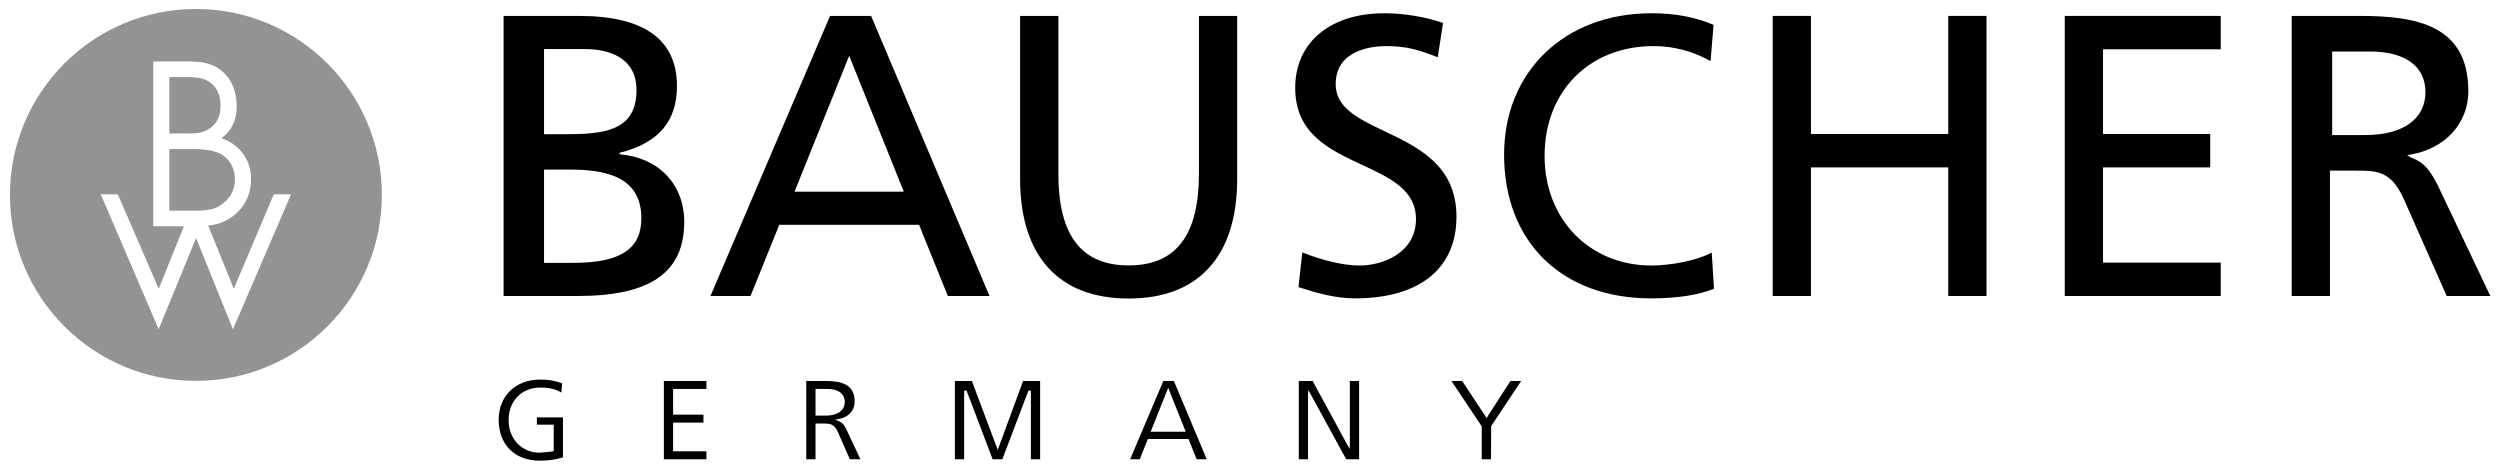 <?xml version="1.0" encoding="UTF-8" standalone="no"?>
<!-- Created with Inkscape (http://www.inkscape.org/) -->

<svg
   xmlns:dc="http://purl.org/dc/elements/1.1/"
   xmlns:cc="http://creativecommons.org/ns#"
   xmlns:rdf="http://www.w3.org/1999/02/22-rdf-syntax-ns#"
   xmlns:svg="http://www.w3.org/2000/svg"
   xmlns="http://www.w3.org/2000/svg"
   version="1.1"
   width="892.913"
   height="168.307"
   id="svg3054"
   xml:space="preserve"><defs
     id="defs3058" /><g
     transform="matrix(1.25,0,0,-1.25,14.237,834.618)"
     id="g3062"><g
       transform="matrix(3.124,0,0,3.124,-114.811,-1858.674)"
       id="g4675"><g
         id="g4657"><path
           d="m 85.539,784.656 -2.674,0 0,8.53 2.304,0 c 3.071,0 6.597,-0.506 6.597,-4.45 0,-2.82 -1.921,-4.08 -6.227,-4.08 m -2.674,19.552 3.784,0 c 1.404,0 4.672,-0.365 4.672,-3.745 0,-3.739 -2.953,-4.043 -6.522,-4.043 l -1.934,0 0,7.788 z m 6.92,-9.622 -0.016,0.134 c 3.584,0.896 5.252,2.885 5.252,6.112 0,4.252 -3.015,6.409 -8.964,6.409 l -6.893,0 0,-25.617 6.783,0 c 6.646,0 9.741,2.154 9.741,6.78 0,3.412 -2.316,5.88 -5.903,6.182"
           id="path3138"
           style="fill:#000000;fill-opacity:1;fill-rule:nonzero;stroke:none" /><path
           d="m 105.779,791.167 c 0.106,0.265 4.818,11.987 4.995,12.429 0.177,-0.442 4.889,-12.164 4.996,-12.429 l -9.991,0 z m 7,16.074 -3.753,0 c -0.049,-0.121 -10.821,-25.343 -10.94,-25.617 l 3.665,0 c 0.05,0.123 2.628,6.51 2.628,6.51 l 12.79,0 c 0,0 2.578,-6.387 2.628,-6.51 l 3.814,0 c -0.117,0.274 -10.78,25.496 -10.832,25.617"
           id="path3140"
           style="fill:#000000;fill-opacity:1;fill-rule:nonzero;stroke:none" /><path
           d="m 129.908,792.812 0,14.43 -3.5,0 0,-14.906 c 0,-7.058 3.526,-10.945 9.928,-10.945 6.401,0 9.927,3.887 9.927,10.945 l 0,14.906 -3.498,0 0,-14.43 c 0,-5.647 -2.104,-8.391 -6.429,-8.391 -4.325,0 -6.428,2.744 -6.428,8.391"
           id="path3142"
           style="fill:#000000;fill-opacity:1;fill-rule:nonzero;stroke:none" /><path
           d="m 159.747,796.693 c -2.402,1.143 -4.475,2.131 -4.475,4.303 0,3.232 3.516,3.484 4.593,3.484 1.876,0 2.918,-0.316 4.743,-1.02 0.033,0.218 0.458,2.98 0.483,3.141 -1.626,0.559 -3.577,0.884 -5.372,0.884 -4.952,0 -8.149,-2.674 -8.149,-6.816 0,-4.211 3.124,-5.663 6.146,-7.066 2.52,-1.171 4.9,-2.277 4.9,-4.943 0,-3.118 -3.079,-4.248 -5.144,-4.248 -2.073,0 -4.439,0.871 -5.255,1.197 -0.024,-0.229 -0.326,-3.023 -0.345,-3.175 1.629,-0.522 3.362,-1.028 5.157,-1.028 5.904,0 9.29,2.723 9.29,7.472 0,4.686 -3.492,6.347 -6.572,7.815"
           id="path3144"
           style="fill:#000000;fill-opacity:1;fill-rule:nonzero;stroke:none" /><path
           d="m 184.16,784.412 c -5.667,0 -9.782,4.22 -9.782,10.033 0,5.908 4.099,10.035 9.967,10.035 1.872,0 3.62,-0.475 5.215,-1.375 0.02,0.244 0.262,3.172 0.274,3.317 -1.659,0.71 -3.513,1.063 -5.674,1.063 -7.939,0 -13.485,-5.317 -13.485,-12.929 0,-7.988 5.278,-13.15 13.45,-13.15 2.364,0 4.294,0.298 5.748,0.882 -0.008,0.137 -0.192,3.057 -0.207,3.312 -1.396,-0.768 -3.839,-1.188 -5.506,-1.188"
           id="path3146"
           style="fill:#000000;fill-opacity:1;fill-rule:nonzero;stroke:none" /><path
           d="m 198.741,807.241 -3.5,0 0,-25.617 3.5,0 0,11.762 12.558,0 0,-11.762 3.5,0 0,25.617 -3.5,0 0,-10.8 -12.558,0 0,10.8 z"
           id="path3148"
           style="fill:#000000;fill-opacity:1;fill-rule:nonzero;stroke:none" /><path
           d="m 225.455,793.386 9.805,0 0,3.055 -9.805,0 0,7.747 10.767,0 0,3.053 -14.267,0 0,-25.617 14.267,0 0,3.054 -10.767,0 0,8.708 z"
           id="path3150"
           style="fill:#000000;fill-opacity:1;fill-rule:nonzero;stroke:none" /><path
           d="m 249.458,796.345 -3.044,0 0,7.641 3.451,0 c 3.229,0 5.08,-1.351 5.08,-3.71 0,-2.461 -2.051,-3.931 -5.487,-3.931 m 6.608,-4.584 c -0.796,1.555 -1.325,2.101 -2.463,2.541 l -0.338,0.206 0.357,0.06 c 3.138,0.542 5.247,2.867 5.247,5.783 0,6.057 -4.772,6.89 -9.93,6.89 l -6.225,0 0,-25.617 3.5,0 0,11.466 2.319,0 c 1.955,0 3.247,0 4.422,-2.574 0,0 3.879,-8.774 3.933,-8.892 l 3.993,0 c -0.132,0.277 -4.815,10.137 -4.815,10.137"
           id="path3152"
           style="fill:#000000;fill-opacity:1;fill-rule:nonzero;stroke:none" /><path
           d="m 83.75,767.517 -0.001,-0.081 -0.2,-0.044 -1.072,-0.101 c -1.653,0 -2.853,1.253 -2.853,2.978 0,1.755 1.193,2.98 2.906,2.98 0.831,0 1.395,-0.149 1.922,-0.459 0.014,0.193 0.056,0.733 0.065,0.847 -0.551,0.191 -1.02,0.34 -2.04,0.34 -2.216,0 -3.764,-1.512 -3.764,-3.676 0,-2.271 1.473,-3.739 3.753,-3.739 0.822,0 1.517,0.103 2.131,0.305 l 0,3.651 -2.386,0 0,-0.665 1.539,0 0,-2.336 z"
           id="path3154"
           style="fill:#000000;fill-opacity:1;fill-rule:nonzero;stroke:none" /><path
           d="m 94.671,770.043 2.775,0 0,0.728 -2.775,0 0,2.352 3.046,0 0,0.728 -3.893,0 0,-7.162 3.893,0 0,0.728 -3.046,0 0,2.626 z"
           id="path3156"
           style="fill:#000000;fill-opacity:1;fill-rule:nonzero;stroke:none" /><path
           d="m 108.686,770.687 -0.99,0 0,2.436 1.106,0 c 0.98,0 1.566,-0.444 1.566,-1.187 0,-0.771 -0.644,-1.249 -1.682,-1.249 m 1.147,-0.521 -0.334,0.151 0.353,0.062 c 0.853,0.148 1.425,0.782 1.425,1.578 0,1.664 -1.316,1.894 -2.737,1.894 l -1.691,0 0,-7.162 0.847,0 0,3.269 0.728,0 c 0.561,0 0.965,0 1.317,-0.777 0,0 1.044,-2.378 1.094,-2.492 l 0.97,0 c -0.12,0.258 -1.312,2.787 -1.312,2.787 -0.216,0.424 -0.358,0.572 -0.66,0.69"
           id="path3158"
           style="fill:#000000;fill-opacity:1;fill-rule:nonzero;stroke:none" /><path
           d="m 120.441,773.851 0,-7.162 0.848,0 0,6.27 0.213,0.035 c 0,0 2.347,-6.178 2.395,-6.305 l 0.888,0 c 0.048,0.127 2.394,6.305 2.394,6.305 l 0.214,-0.035 0,-6.27 0.847,0 0,7.162 -1.558,0 c -0.047,-0.128 -2.32,-6.305 -2.32,-6.305 0,0 -2.316,6.178 -2.363,6.305 l -1.558,0 z"
           id="path3160"
           style="fill:#000000;fill-opacity:1;fill-rule:nonzero;stroke:none" /><path
           d="m 138.349,769.21 1.604,4.019 1.603,-4.019 -3.207,0 z m 1.159,4.641 c -0.051,-0.119 -2.924,-6.896 -3.036,-7.162 l 0.879,0 c 0.047,0.117 0.744,1.856 0.744,1.856 l 3.718,0 c 0,0 0.695,-1.739 0.741,-1.856 l 0.924,0 c -0.111,0.265 -2.955,7.043 -3.005,7.162 l -0.965,0 z"
           id="path3162"
           style="fill:#000000;fill-opacity:1;fill-rule:nonzero;stroke:none" /><path
           d="m 151.897,773.851 0,-7.162 0.847,0 0,5.954 0.021,0.391 c 0,0 3.412,-6.242 3.468,-6.345 l 1.181,0 0,7.162 -0.848,0 0,-5.827 -0.021,-0.394 c 0,0 -3.328,6.118 -3.384,6.221 l -1.264,0 z"
           id="path3164"
           style="fill:#000000;fill-opacity:1;fill-rule:nonzero;stroke:none" /><path
           d="m 171.255,773.851 c -0.058,-0.09 -2.18,-3.385 -2.18,-3.385 0,0 -2.175,3.297 -2.233,3.385 l -0.984,0 c 0.192,-0.29 2.772,-4.152 2.772,-4.152 l 0,-3.01 0.847,0 c 0.001,0.187 0.017,3.035 0.017,3.035 0,0 2.551,3.838 2.743,4.127 l -0.982,0 z"
           id="path3166"
           style="fill:#000000;fill-opacity:1;fill-rule:nonzero;stroke:none" /><path
           d="m 54.414,778.58 c 0,0 -3.165,7.834 -3.373,8.345 -0.208,-0.509 -3.424,-8.341 -3.424,-8.341 l -5.293,12.336 1.557,0.002 c 0,0 3.53,-8.144 3.744,-8.639 0.749,1.849 1.738,4.3 2.3,5.718 l -2.803,0 0,15.072 3.165,0 c 1.084,0 2.222,-0.071 3.165,-0.916 0.862,-0.755 1.3,-1.835 1.3,-3.213 0,-1.249 -0.46,-2.192 -1.389,-2.889 1.667,-0.571 2.707,-1.987 2.707,-3.732 0,-1.298 -0.497,-2.411 -1.436,-3.215 -0.781,-0.669 -1.589,-0.948 -2.49,-1.051 0.777,-1.909 2.2,-5.409 2.346,-5.768 0.211,0.5 3.655,8.633 3.655,8.633 l 1.579,0 -5.31,-12.342 z m -3.389,29.295 c -9.394,0 -17.009,-7.616 -17.009,-17.007 0,-9.394 7.615,-17.008 17.009,-17.008 9.392,0 17.006,7.614 17.006,17.008 0,9.391 -7.614,17.007 -17.006,17.007 m 3.571,-15.59 c 0,1.026 -0.526,1.947 -1.338,2.349 -0.792,0.398 -1.873,0.431 -2.913,0.431 l -1.748,0 0,-5.64 2.089,0 c 0.913,-0.003 1.856,-0.005 2.617,0.511 0.833,0.564 1.293,1.398 1.293,2.349 m -2.275,4.69 c 0.678,0.493 0.956,1.102 0.956,2.104 0,0.942 -0.385,1.727 -1.056,2.152 -0.658,0.419 -1.5,0.419 -2.316,0.419 l -1.308,0 0,-5.159 c 0.206,0 1.552,-0.002 1.552,-0.002 0.834,-0.003 1.493,-0.006 2.172,0.486"
           id="path3168"
           style="fill:#929395;fill-opacity:1;fill-rule:nonzero;stroke:none" /></g></g></g></svg>